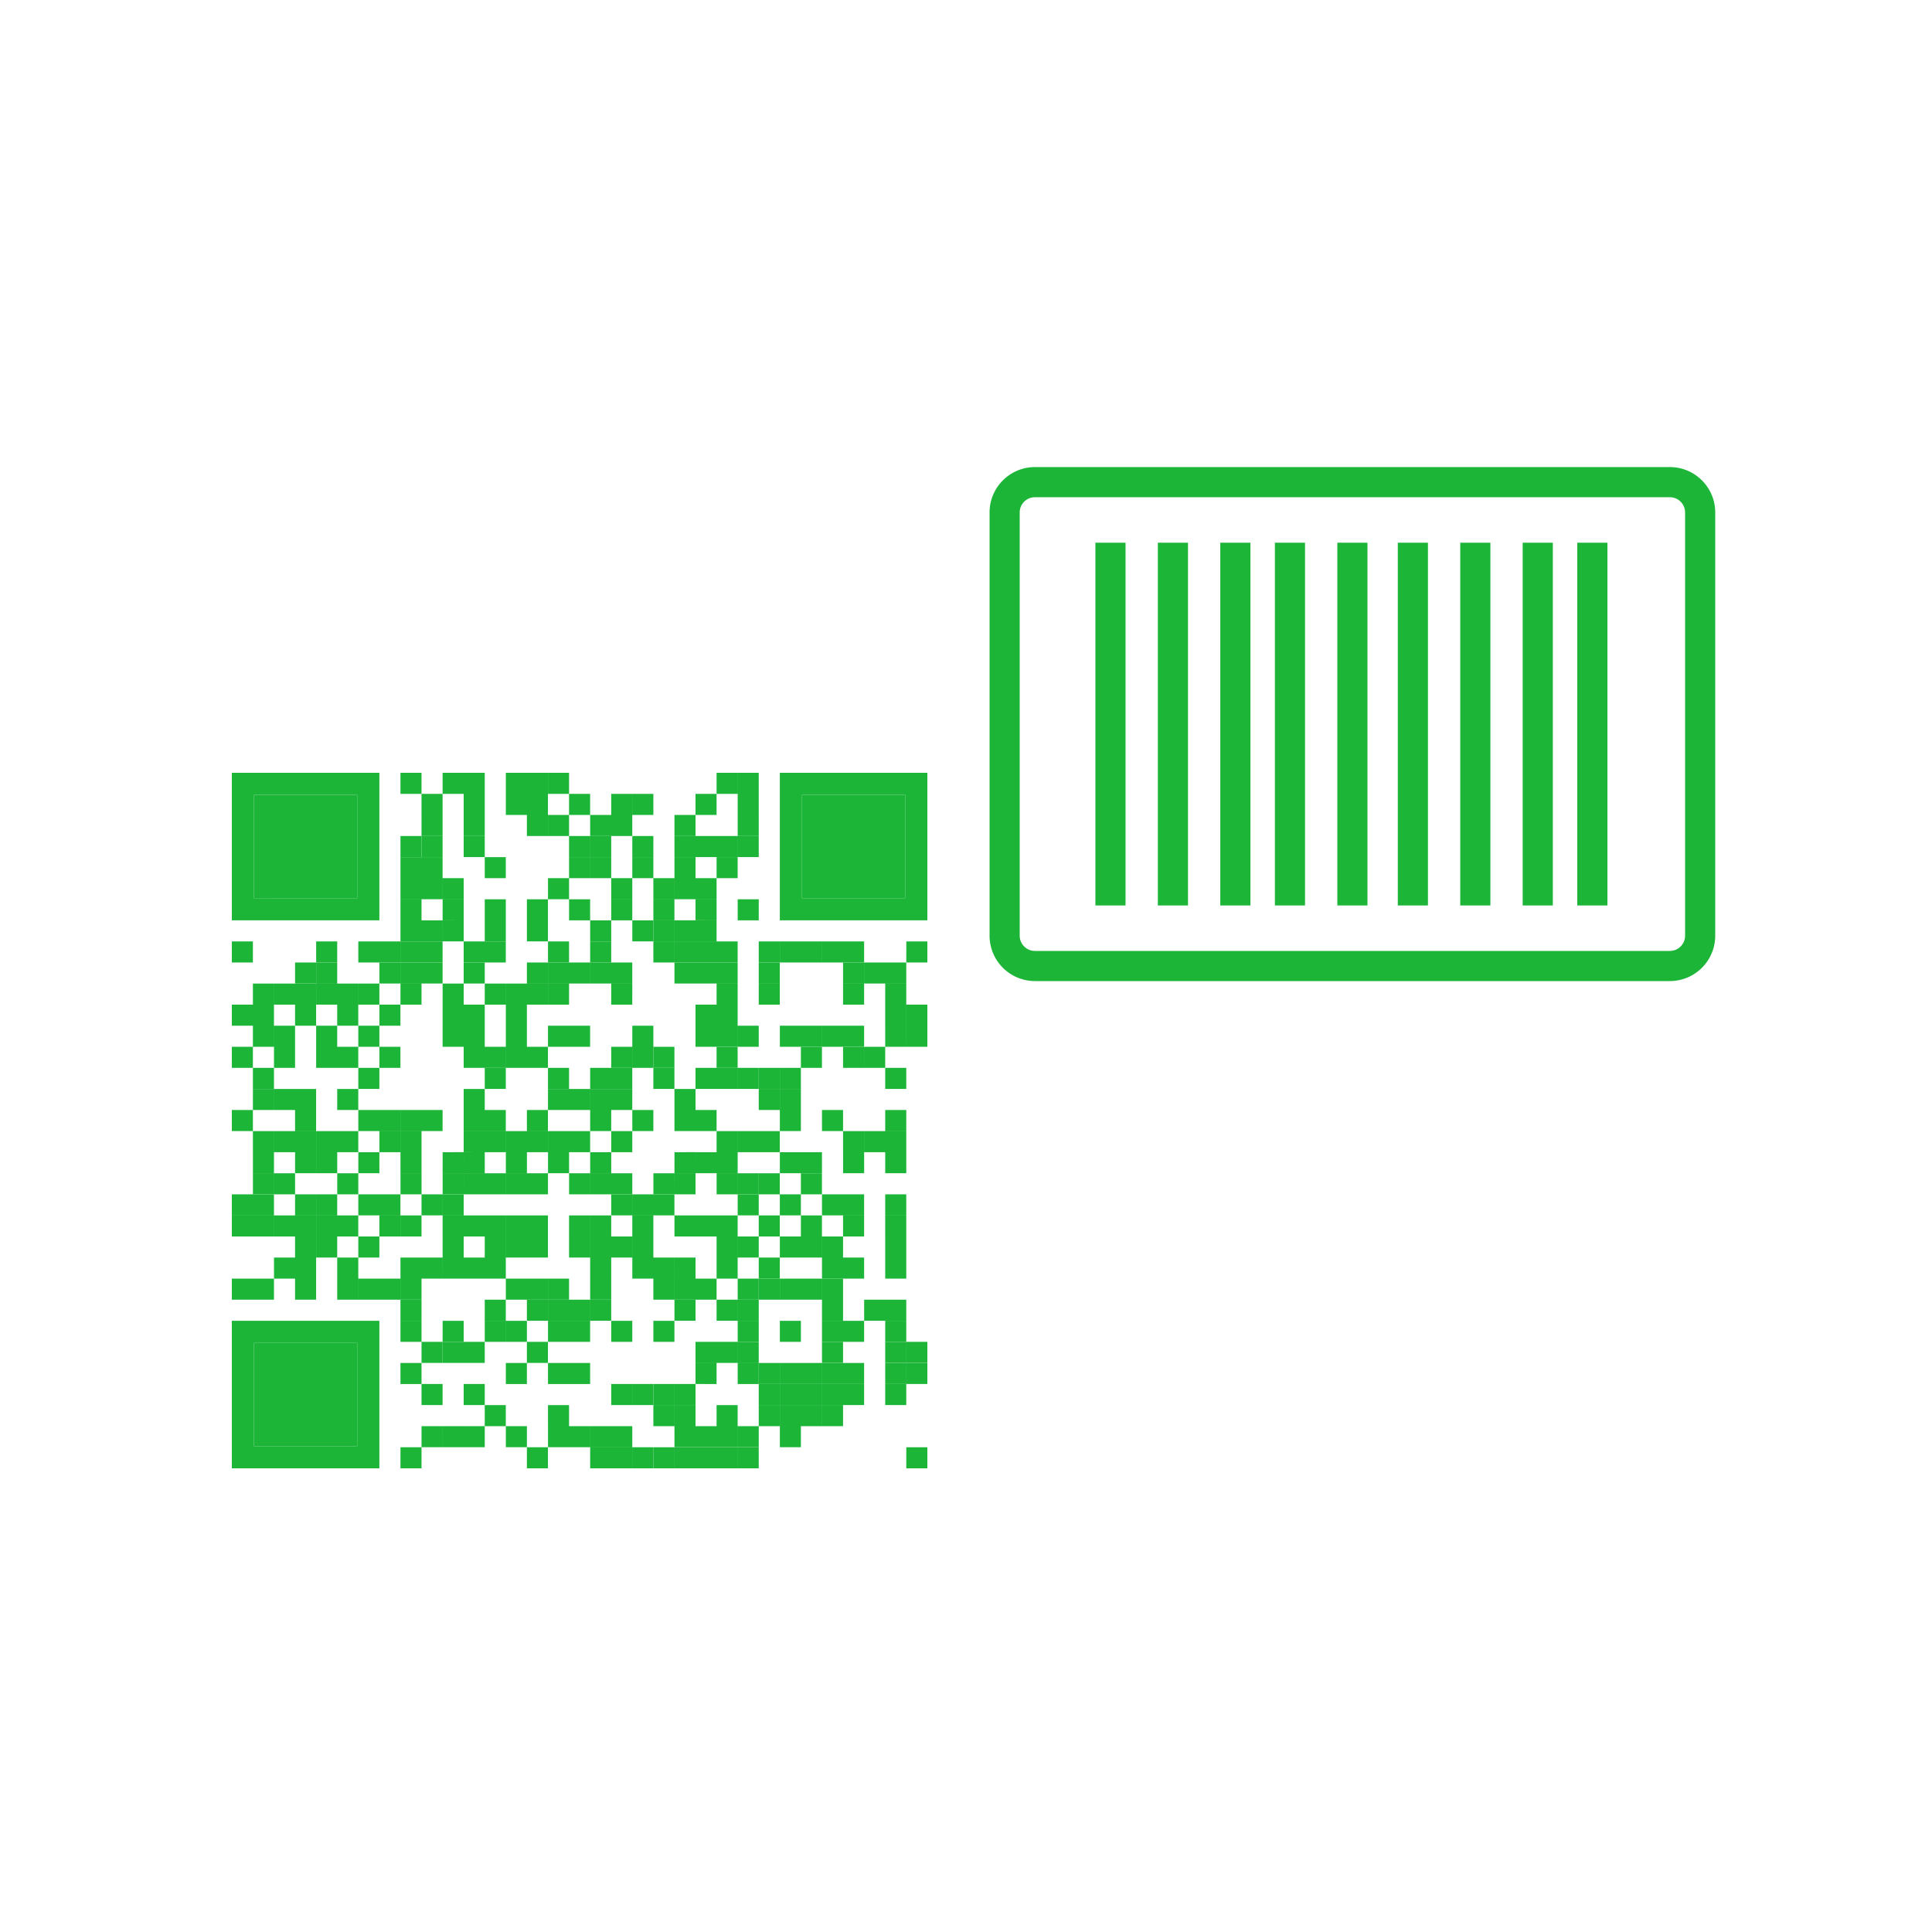 <svg viewBox="0 0 50 50" xmlns="http://www.w3.org/2000/svg" fill-rule="evenodd" clip-rule="evenodd" stroke-linejoin="round" stroke-miterlimit="10"><path fill="none" d="M0 0h50v50H0z"/><g fill="none" stroke="#1cb538" stroke-width=".78"><path d="M44 24.217a.785.785 0 01-.783.783H26.783a.785.785 0 01-.783-.783V13.261c0-.431.352-.783.783-.783h16.434c.431 0 .783.352.783.783v10.956z"/><path d="M31.971 14.435v8.608m7.826-8.608v8.608m-9.442-8.608v8.608m7.826-8.608v8.608M35 14.435v8.608m-6.261-8.608v8.608m7.826-8.608v8.608m-3.181-8.608v8.608m7.826-8.608v8.608" stroke-linecap="square"/></g><path fill="#1cb538" d="M10.364 20h.545v.545h-.545zm1.091 0H12v.545h-.545zM12 20h.545v.545H12zm1.091 0h.545v.545h-.545zm.545 0h.545v.545h-.545zm.546 0h.545v.545h-.545zm4.363 0h.545v.545h-.545zm.546 0h.545v.545h-.545zm-8.182.545h.545v.545h-.545zm1.091 0h.545v.545H12zm1.091 0h.545v.545h-.545zm.545 0h.545v.545h-.545zm1.091 0h.545v.545h-.545zm1.091 0h.545v.545h-.545zm.546 0h.545v.545h-.545zm1.636 0h.545v.545H18zm1.091 0h.545v.545h-.545zm-8.182.546h.545v.545h-.545zm1.091 0h.545v.545H12zm1.636 0h.545v.545h-.545zm.546 0h.545v.545h-.545zm1.091 0h.545v.545h-.545zm.545 0h.545v.545h-.545zm1.637 0H18v.545h-.545zm1.636 0h.545v.545h-.545zm-8.727.545h.545v.545h-.545z"/><path fill="#1cb538" d="M10.909 21.636h.545v.545h-.545zm1.091 0h.545v.545H12zm2.727 0h.545v.545h-.545zm.546 0h.545v.545h-.545zm1.091 0h.545v.545h-.545zm1.091 0H18v.545h-.545zm.545 0h.545v.545H18zm.545 0h.545v.545h-.545zm.546 0h.545v.545h-.545zm-8.727.546h.545v.545h-.545zm.545 0h.545v.545h-.545zm1.636 0h.545v.545h-.545zm2.182 0h.545v.545h-.545zm.546 0h.545v.545h-.545zm1.091 0h.545v.545h-.545zm1.091 0H18v.545h-.545zm1.09 0h.545v.545h-.545zm-8.181.545h.545v.545h-.545zm.545 0h.545v.545h-.545zm.546 0H12v.545h-.545zm2.727 0h.545v.545h-.545zm1.636 0h.545v.545h-.545zm1.091 0h.545v.545h-.545zm.546 0H18v.545h-.545zm.545 0h.545v.545H18zm-7.636.546h.545v.545h-.545zm1.091 0H12v.545h-.545zm1.09 0h.545v.545h-.545zm1.091 0h.545v.545h-.545zm1.091 0h.545v.545h-.545zm1.091 0h.545v.545h-.545zm1.091 0h.545v.545h-.545zm1.091 0h.545v.545H18zm1.091 0h.545v.545h-.545zm-8.727.545h.545v.545h-.545zm.545 0h.545v.545h-.545zm.546 0H12v.545h-.545zm1.09 0h.545v.545h-.545zm1.091 0h.545v.545h-.545zm1.637 0h.545v.545h-.545zm1.091 0h.545v.545h-.545z"/><path fill="#1cb538" d="M16.909 23.818h.545v.545h-.545zm.546 0H18v.545h-.545zm.545 0h.545v.545H18zm-12 .546h.545v.545H6zm2.182 0h.545v.545h-.545zm1.091 0h.545v.545h-.545zm.545 0h.545v.545h-.545zm.546 0h.545v.545h-.545zm.545 0h.545v.545h-.545zm1.091 0h.545v.545H12zm.545 0h.545v.545h-.545zm1.637 0h.545v.545h-.545zm1.091 0h.545v.545h-.545zm1.636 0h.545v.545h-.545zm.546 0H18v.545h-.545zm.545 0h.545v.545H18zm.545 0h.545v.545h-.545zm1.091 0h.545v.545h-.545zm.546 0h.545v.545h-.545zm.545 0h.545v.545h-.545zm.546 0h.545v.545h-.545zm.545 0h.545v.545h-.545zm1.637 0H24v.545h-.545zm-15.819.545h.545v.545h-.545z"/><path fill="#1cb538" d="M8.182 24.909h.545v.545h-.545zm1.636 0h.545v.545h-.545zm.546 0h.545v.545h-.545zm.545 0h.545v.545h-.545zm1.091 0h.545v.545H12zm1.636 0h.545v.545h-.545zm.546 0h.545v.545h-.545zm.545 0h.545v.545h-.545zm.546 0h.545v.545h-.545zm.545 0h.545v.545h-.545zm1.637 0H18v.545h-.545zm.545 0h.545v.545H18zm.545 0h.545v.545h-.545zm1.091 0h.545v.545h-.545zm2.182 0h.545v.545h-.545zm.546 0h.545v.545h-.545zm.545 0h.545v.545h-.545zm-16.364.546h.545V26h-.545zm.546 0h.545V26h-.545zm.545 0h.545V26h-.545zm.546 0h.545V26h-.545zm.545 0h.545V26h-.545zm.546 0h.545V26h-.545zm1.091 0h.545V26h-.545zm1.091 0H12V26h-.545zm1.09 0h.545V26h-.545zm.546 0h.545V26h-.545zm.545 0h.545V26h-.545zm.546 0h.545V26h-.545zm1.636 0h.545V26h-.545zm2.727 0h.545V26h-.545zm1.091 0h.545V26h-.545zm2.182 0h.545V26h-.545zm1.091 0h.545V26h-.545zM6 26h.545v.545H6zm.545 0h.545v.545h-.545zm1.091 0h.545v.545h-.545zm1.091 0h.545v.545h-.545zm1.091 0h.545v.545h-.545zm1.637 0H12v.545h-.545zM12 26h.545v.545H12zm1.091 0h.545v.545h-.545zM18 26h.545v.545H18zm.545 0h.545v.545h-.545zm4.364 0h.545v.545h-.545zm.546 0H24v.545h-.545zm-16.91.545h.545v.545h-.545zm.546 0h.545v.545h-.545zm1.091 0h.545v.545h-.545zm1.091 0h.545v.545h-.545zm2.182 0H12v.545h-.545zm.545 0h.545v.545H12zm1.091 0h.545v.545h-.545zm1.091 0h.545v.545h-.545zm.545 0h.545v.545h-.545zm1.637 0h.545v.545h-.545zm1.636 0h.545v.545H18zm.545 0h.545v.545h-.545zm.546 0h.545v.545h-.545zm1.091 0h.545v.545h-.545zm.545 0h.545v.545h-.545zm.546 0h.545v.545h-.545zm.545 0h.545v.545h-.545zm1.091 0h.545v.545h-.545zm.546 0H24v.545h-.545zM6 27.091h.545v.545H6zm1.091 0h.545v.545h-.545zm1.091 0h.545v.545h-.545zm.545 0h.545v.545h-.545zm1.091 0h.545v.545h-.545zm2.182 0h.545v.545H12zm.545 0h.545v.545h-.545zm.546 0h.545v.545h-.545zm.545 0h.545v.545h-.545zm2.182 0h.545v.545h-.545zm.546 0h.545v.545h-.545z"/><path fill="#1cb538" d="M16.909 27.091h.545v.545h-.545zm1.636 0h.545v.545h-.545zm2.182 0h.545v.545h-.545zm1.091 0h.545v.545h-.545zm.546 0h.545v.545h-.545zm-15.819.545h.545v.545h-.545zm2.728 0h.545v.545h-.545zm3.272 0h.545v.545h-.545zm1.637 0h.545v.545h-.545zm1.091 0h.545v.545h-.545zm.545 0h.545v.545h-.545z"/><path fill="#1cb538" d="M16.909 27.636h.545v.545h-.545zm1.091 0h.545v.545H18zm.545 0h.545v.545h-.545zm.546 0h.545v.545h-.545z"/><path fill="#1cb538" d="M19.636 27.636h.545v.545h-.545zm.546 0h.545v.545h-.545zm2.727 0h.545v.545h-.545zm-16.364.546h.545v.545h-.545zm.546 0h.545v.545h-.545zm.545 0h.545v.545h-.545zm1.091 0h.545v.545h-.545zm3.273 0h.545v.545H12zm2.182 0h.545v.545h-.545zm.545 0h.545v.545h-.545zm.546 0h.545v.545h-.545zm.545 0h.545v.545h-.545zm1.637 0H18v.545h-.545zm2.181 0h.545v.545h-.545zm.546 0h.545v.545h-.545zM6 28.727h.545v.545H6zm1.636 0h.545v.545h-.545zm1.637 0h.545v.545h-.545zm.545 0h.545v.545h-.545zm.546 0h.545v.545h-.545zm.545 0h.545v.545h-.545zm1.091 0h.545v.545H12zm.545 0h.545v.545h-.545zm1.091 0h.545v.545h-.545zm1.637 0h.545v.545h-.545zm1.091 0h.545v.545h-.545zm1.091 0H18v.545h-.545zm.545 0h.545v.545H18zm2.182 0h.545v.545h-.545zm1.091 0h.545v.545h-.545zm1.636 0h.545v.545h-.545zm-16.364.546h.545v.545h-.545zm.546 0h.545v.545h-.545zm.545 0h.545v.545h-.545zm.546 0h.545v.545h-.545zm.545 0h.545v.545h-.545zm1.091 0h.545v.545h-.545zm.546 0h.545v.545h-.545zm1.636 0h.545v.545H12zm.545 0h.545v.545h-.545zm.546 0h.545v.545h-.545zm.545 0h.545v.545h-.545zm.546 0h.545v.545h-.545zm.545 0h.545v.545h-.545zm1.091 0h.545v.545h-.545zm2.727 0h.545v.545h-.545zm.546 0h.545v.545h-.545zm.545 0h.545v.545h-.545zm2.182 0h.545v.545h-.545zm.546 0h.545v.545h-.545zm.545 0h.545v.545h-.545zm-16.364.545h.545v.545h-.545zm1.091 0h.545v.545h-.545zm.546 0h.545v.545h-.545zm1.091 0h.545v.545h-.545zm1.091 0h.545v.545h-.545zm1.091 0H12v.545h-.545zm.545 0h.545v.545H12zm1.091 0h.545v.545h-.545zm1.091 0h.545v.545h-.545zm1.091 0h.545v.545h-.545zm2.182 0H18v.545h-.545zm.545 0h.545v.545H18zm.545 0h.545v.545h-.545zm1.637 0h.545v.545h-.545zm.545 0h.545v.545h-.545zm1.091 0h.545v.545h-.545zm1.091 0h.545v.545h-.545zm-16.364.546h.545v.545h-.545zm.546 0h.545v.545h-.545zm1.636 0h.545v.545h-.545zm1.637 0h.545v.545h-.545zm1.091 0H12v.545h-.545zm.545 0h.545v.545H12zm.545 0h.545v.545h-.545zm.546 0h.545v.545h-.545zm.545 0h.545v.545h-.545zm1.091 0h.545v.545h-.545zm.546 0h.545v.545h-.545zm.545 0h.545v.545h-.545zm1.091 0h.545v.545h-.545zm.546 0H18v.545h-.545zm1.09 0h.545v.545h-.545zm.546 0h.545v.545h-.545z"/><path fill="#1cb538" d="M19.636 30.364h.545v.545h-.545zm1.091 0h.545v.545h-.545zM6 30.909h.545v.545H6zm.545 0h.545v.545h-.545zm1.091 0h.545v.545h-.545zm.546 0h.545v.545h-.545zm1.091 0h.545v.545h-.545zm.545 0h.545v.545h-.545zm1.091 0h.545v.545h-.545zm.546 0H12v.545h-.545zm4.363 0h.545v.545h-.545zm.546 0h.545v.545h-.545zm.545 0h.545v.545h-.545zm2.182 0h.545v.545h-.545zm1.091 0h.545v.545h-.545zm1.091 0h.545v.545h-.545zm.545 0h.545v.545h-.545zm1.091 0h.545v.545h-.545zM6 31.455h.545V32H6zm.545 0h.545V32h-.545zm.546 0h.545V32h-.545zm.545 0h.545V32h-.545zm.546 0h.545V32h-.545zm.545 0h.545V32h-.545zm1.091 0h.545V32h-.545zm.546 0h.545V32h-.545zm1.091 0H12V32h-.545zm.545 0h.545V32H12zm.545 0h.545V32h-.545zm.546 0h.545V32h-.545zm.545 0h.545V32h-.545zm1.091 0h.545V32h-.545zm.546 0h.545V32h-.545zm1.091 0h.545V32h-.545zm1.091 0H18V32h-.545zm.545 0h.545V32H18zm.545 0h.545V32h-.545zm1.091 0h.545V32h-.545zm1.091 0h.545V32h-.545zm1.091 0h.545V32h-.545zm1.091 0h.545V32h-.545zM7.636 32h.545v.545h-.545zm.546 0h.545v.545h-.545zm1.091 0h.545v.545h-.545zm2.182 0H12v.545h-.545zm1.09 0h.545v.545h-.545zm.546 0h.545v.545h-.545zm.545 0h.545v.545h-.545zm1.091 0h.545v.545h-.545zm.546 0h.545v.545h-.545zm.545 0h.545v.545h-.545zm.546 0h.545v.545h-.545zm2.181 0h.545v.545h-.545zm.546 0h.545v.545h-.545zm1.091 0h.545v.545h-.545zm.545 0h.545v.545h-.545zm.546 0h.545v.545h-.545zm1.636 0h.545v.545h-.545zm-15.818.545h.545v.545h-.545zm.545 0h.545v.545h-.545zm1.091 0h.545v.545h-.545zm1.637 0h.545v.545h-.545zm.545 0h.545v.545h-.545zm.546 0H12v.545h-.545zm.545 0h.545v.545H12zm.545 0h.545v.545h-.545zm2.728 0h.545v.545h-.545zm1.091 0h.545v.545h-.545zm.545 0h.545v.545h-.545zm.546 0H18v.545h-.545zm1.09 0h.545v.545h-.545zm1.091 0h.545v.545h-.545zm1.637 0h.545v.545h-.545zm.545 0h.545v.545h-.545zm1.091 0h.545v.545h-.545zM6 33.091h.545v.545H6zm.545 0h.545v.545h-.545zm1.091 0h.545v.545h-.545zm1.091 0h.545v.545h-.545zm.546 0h.545v.545h-.545zm.545 0h.545v.545h-.545zm.546 0h.545v.545h-.545zm2.727 0h.545v.545h-.545zm.545 0h.545v.545h-.545zm.546 0h.545v.545h-.545zm1.091 0h.545v.545h-.545zm1.636 0h.545v.545h-.545zm.546 0H18v.545h-.545zm.545 0h.545v.545H18zm1.091 0h.545v.545h-.545z"/><path fill="#1cb538" d="M19.636 33.091h.545v.545h-.545zm.546 0h.545v.545h-.545zm.545 0h.545v.545h-.545zm.546 0h.545v.545h-.545zm-10.909.545h.545v.545h-.545zm2.181 0h.545v.545h-.545zm1.091 0h.545v.545h-.545zm.546 0h.545v.545h-.545zm.545 0h.545v.545h-.545zm.546 0h.545v.545h-.545zm2.182 0H18v.545h-.545zm1.09 0h.545v.545h-.545zm.546 0h.545v.545h-.545zm2.182 0h.545v.545h-.545zm1.091 0h.545v.545h-.545zm.545 0h.545v.545h-.545zm-12.545.546h.545v.545h-.545zm1.091 0H12v.545h-.545zm1.09 0h.545v.545h-.545zm.546 0h.545v.545h-.545zm1.091 0h.545v.545h-.545zm.545 0h.545v.545h-.545zm1.091 0h.545v.545h-.545zm1.091 0h.545v.545h-.545zm2.182 0h.545v.545h-.545zm1.091 0h.545v.545h-.545zm1.091 0h.545v.545h-.545zm.545 0h.545v.545h-.545zm1.091 0h.545v.545h-.545zm-12 .545h.545v.545h-.545z"/><path fill="#1cb538" d="M11.455 34.727H12v.545h-.545zm.545 0h.545v.545H12zm1.636 0h.545v.545h-.545zm4.364 0h.545v.545H18zm.545 0h.545v.545h-.545zm.546 0h.545v.545h-.545zm2.182 0h.545v.545h-.545zm1.636 0h.545v.545h-.545zm.546 0H24v.545h-.545zm-13.091.546h.545v.545h-.545zm2.727 0h.545v.545h-.545zm1.091 0h.545v.545h-.545zm.545 0h.545v.545h-.545zm3.273 0h.545v.545H18zm1.091 0h.545v.545h-.545z"/><path fill="#1cb538" d="M19.636 35.273h.545v.545h-.545zm.546 0h.545v.545h-.545zm.545 0h.545v.545h-.545zm.546 0h.545v.545h-.545zm.545 0h.545v.545h-.545zm1.091 0h.545v.545h-.545zm.546 0H24v.545h-.545zm-12.546.545h.545v.545h-.545zm1.091 0h.545v.545H12zm3.818 0h.545v.545h-.545zm.546 0h.545v.545h-.545z"/><path fill="#1cb538" d="M16.909 35.818h.545v.545h-.545zm.546 0H18v.545h-.545zm2.181 0h.545v.545h-.545zm.546 0h.545v.545h-.545zm.545 0h.545v.545h-.545zm.546 0h.545v.545h-.545zm.545 0h.545v.545h-.545zm1.091 0h.545v.545h-.545zm-10.364.546h.545v.545h-.545zm1.637 0h.545v.545h-.545zm2.727 0h.545v.545h-.545zm.546 0H18v.545h-.545zm1.09 0h.545v.545h-.545zm1.091 0h.545v.545h-.545zm.546 0h.545v.545h-.545zm.545 0h.545v.545h-.545zm.546 0h.545v.545h-.545zm-10.364.545h.545v.545h-.545zm.546 0H12v.545h-.545zm.545 0h.545v.545H12zm1.091 0h.545v.545h-.545zm1.091 0h.545v.545h-.545zm.545 0h.545v.545h-.545zm.546 0h.545v.545h-.545zm.545 0h.545v.545h-.545zm1.637 0H18v.545h-.545zm.545 0h.545v.545H18zm.545 0h.545v.545h-.545zm.546 0h.545v.545h-.545zm1.091 0h.545v.545h-.545zm-9.818.546h.545V38h-.545zm3.272 0h.545V38h-.545zm1.637 0h.545V38h-.545zm.545 0h.545V38h-.545zm.546 0h.545V38h-.545z"/><path fill="#1cb538" d="M16.909 37.455h.545V38h-.545zm.546 0H18V38h-.545zm.545 0h.545V38H18zm.545 0h.545V38h-.545zm.546 0h.545V38h-.545zm4.364 0H24V38h-.545z"/><g fill="#1cb538"><path d="M6.573 20.573h2.673v2.673H6.573z"/><path d="M9.818 20H6v3.818h3.818V20zm-.573 3.245H6.573v-2.672h2.672v2.672z" fill-rule="nonzero"/></g><g fill="#1cb538"><path d="M20.755 20.573h2.673v2.673h-2.673z"/><path d="M24 20h-3.818v3.818H24V20zm-.573 3.245h-2.672v-2.672h2.672v2.672z" fill-rule="nonzero"/></g><g fill="#1cb538"><path d="M6.573 34.755h2.673v2.673H6.573z"/><path d="M9.818 34.182H6V38h3.818v-3.818zm-.573 3.245H6.573v-2.672h2.672v2.672z" fill-rule="nonzero"/></g><path fill="#1cb538" d="M7.091 21.091h1.636v1.636H7.091zm14.182 0h1.636v1.636h-1.636zM7.091 35.273h1.636v1.636H7.091z"/></svg>